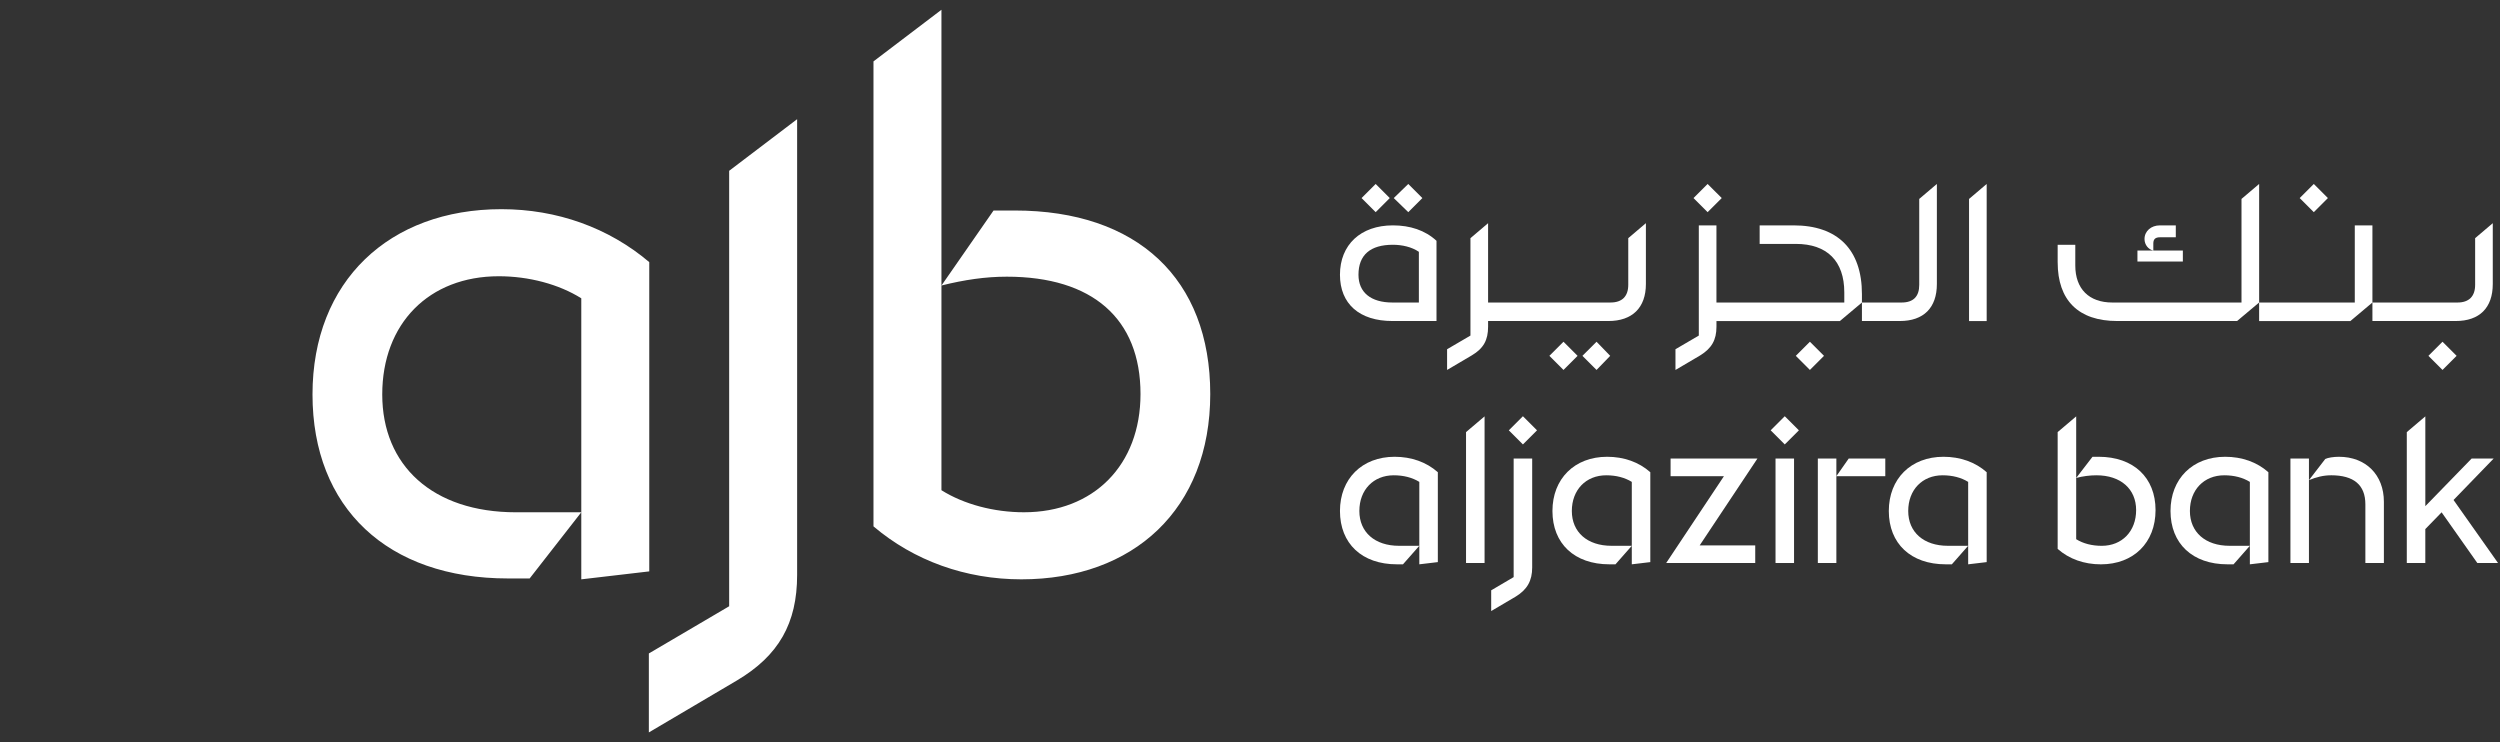 <svg width="128" height="38" viewBox="0 0 128 38" fill="none" xmlns="http://www.w3.org/2000/svg">
<rect x="0" y="0" width="128" height="38" fill="#333333" stroke="none"/>
<path d="M25.537 14.144C21.967 14.144 19.571 16.56 19.571 20.197C19.571 23.834 22.148 26.229 26.418 26.229H29.762L27.118 29.617H26.011C19.842 29.617 16 26.002 16 20.197C16 14.392 19.932 10.71 25.672 10.71C28.52 10.71 31.163 11.659 33.242 13.421V29.255L29.762 29.662V15.273C28.61 14.55 27.073 14.144 25.537 14.144H25.537ZM33.221 33.457L37.333 31.04V8.745L40.813 6.102V29.436C40.813 31.921 39.864 33.569 37.74 34.834L33.221 37.5V33.457ZM44.722 26.951V3.143L48.202 0.5V25.099C49.355 25.822 50.891 26.228 52.428 26.228C55.999 26.228 58.394 23.811 58.394 20.174C58.394 16.312 55.931 14.166 51.547 14.166C50.462 14.166 49.378 14.324 48.203 14.618L50.87 10.778H51.954C58.236 10.778 61.965 14.279 61.965 20.174C61.965 26.07 58.034 29.662 52.293 29.662C49.446 29.662 46.802 28.713 44.723 26.951L44.722 26.951Z" fill="white"/>
<path d="M70.434 9.419L69.712 10.141L70.434 10.863L71.156 10.141L70.434 9.419Z" fill="white"/>
<path d="M72.104 9.419L71.36 10.141L72.104 10.863L72.826 10.141L72.104 9.419Z" fill="white"/>
<path d="M75.287 17.181L74.091 17.881V18.941L75.355 18.196C75.964 17.835 76.19 17.406 76.19 16.729V16.436H82.352C83.57 16.436 84.27 15.759 84.27 14.54V11.426L83.367 12.193V14.585C83.367 15.172 83.051 15.488 82.464 15.488H76.19V11.427L75.287 12.194V17.181Z" fill="white"/>
<path d="M76.01 21.318L75.061 22.123V28.826H76.01V21.318Z" fill="white"/>
<path d="M77.499 29.548L76.348 30.225L76.349 30.226V31.286L77.612 30.541C78.199 30.18 78.448 29.729 78.448 29.052V23.478H77.499V29.548Z" fill="white"/>
<path d="M77.973 21.311L77.251 22.033L77.973 22.755L78.695 22.033L77.973 21.311Z" fill="white"/>
<path d="M80.05 17.497L79.328 18.219L80.05 18.941L80.772 18.219L80.05 17.497Z" fill="white"/>
<path d="M81.743 17.497L81.02 18.219L81.743 18.941L82.442 18.219L81.743 17.497Z" fill="white"/>
<path d="M85.534 24.38H88.266L85.309 28.826H89.868V27.923H87.024L89.981 23.477H85.534V24.38Z" fill="white"/>
<path d="M85.783 17.881L86.979 17.181V11.539H87.882V15.489H94.428V14.97C94.428 13.367 93.547 12.488 91.945 12.488H90.094V11.539H91.833C94.09 11.539 95.331 12.78 95.331 15.06V15.489H97.362C97.971 15.489 98.265 15.173 98.265 14.586V10.185L99.168 9.418V14.541C99.168 15.759 98.491 16.436 97.272 16.436H95.331V15.489L94.203 16.437H87.883V16.73C87.883 17.407 87.635 17.836 87.048 18.198L85.784 18.942V17.881L85.783 17.881Z" fill="white"/>
<path d="M87.43 9.419L86.708 10.141L87.43 10.863L88.153 10.141L87.43 9.419Z" fill="white"/>
<path d="M91.38 21.311L90.658 22.033L91.38 22.755L92.103 22.033L91.38 21.311Z" fill="white"/>
<path d="M91.855 23.477H90.907V28.826H91.855V23.477Z" fill="white"/>
<path d="M92.667 17.497L91.945 18.219L92.667 18.941L93.389 18.219L92.667 17.497Z" fill="white"/>
<path d="M93.073 23.477H94.022V24.38L94.654 23.477H96.527V24.38H94.022V28.826H93.073V23.477Z" fill="white"/>
<path d="M101.718 9.419L100.815 10.186V16.437H101.718V9.419Z" fill="white"/>
<path d="M105.352 12.533V13.435L105.353 13.435C105.353 15.376 106.414 16.436 108.4 16.436H114.539L115.668 15.488V9.418L114.765 10.185V15.489H108.151C106.955 15.489 106.255 14.789 106.255 13.593V12.533H105.352Z" fill="white"/>
<path d="M109.437 12.826H110.25C110.002 12.78 109.799 12.533 109.799 12.239C109.799 11.833 110.137 11.539 110.589 11.539H111.401V12.149H110.589C110.363 12.149 110.25 12.239 110.25 12.464V12.826H111.762V13.39H109.437V12.826Z" fill="white"/>
<path d="M115.667 15.489H120.565V11.539H121.468V15.488V15.489H125.824C126.411 15.489 126.727 15.173 126.727 14.586V12.194L127.63 11.427V14.541C127.63 15.759 126.953 16.436 125.734 16.436H121.468V15.489L120.34 16.437H115.667V15.489Z" fill="white"/>
<path d="M117.27 23.477H118.218V24.583L119.053 23.5C119.189 23.432 119.483 23.387 119.753 23.387C121.13 23.387 122.055 24.312 122.055 25.688V28.825H121.107V25.824C121.107 24.831 120.52 24.334 119.347 24.334V24.335C118.963 24.335 118.601 24.425 118.218 24.583V28.826H117.27V23.477Z" fill="white"/>
<path d="M118.466 9.419L117.744 10.141L118.466 10.863L119.188 10.141L118.466 9.419Z" fill="white"/>
<path d="M124.177 21.318L123.229 22.123L123.228 22.124V28.827H124.176V27.089L125.011 26.231L126.84 28.827H127.9L125.621 25.599L127.675 23.478H126.547L124.177 25.915V21.318Z" fill="white"/>
<path d="M125.057 17.497L124.335 18.219L125.057 18.941L125.779 18.219L125.057 17.497Z" fill="white"/>
<path fill-rule="evenodd" clip-rule="evenodd" d="M68.606 14.067C68.606 12.532 69.667 11.539 71.315 11.539C72.195 11.539 72.962 11.788 73.549 12.329V16.436H71.292C69.599 16.436 68.606 15.556 68.606 14.067ZM72.646 12.893V15.489H71.292C70.186 15.489 69.554 14.97 69.554 14.067C69.554 13.051 70.163 12.532 71.315 12.532C71.789 12.532 72.285 12.645 72.646 12.893Z" fill="white"/>
<path fill-rule="evenodd" clip-rule="evenodd" d="M71.405 23.387C69.734 23.387 68.606 24.515 68.606 26.163H68.606C68.606 27.833 69.734 28.893 71.517 28.893H71.833L72.669 27.945V28.893L73.617 28.78V24.177C73.03 23.657 72.263 23.387 71.405 23.387ZM72.669 27.945H71.63C70.389 27.945 69.599 27.246 69.599 26.163C69.599 25.079 70.321 24.335 71.36 24.335C71.856 24.335 72.307 24.448 72.669 24.673V27.945Z" fill="white"/>
<path fill-rule="evenodd" clip-rule="evenodd" d="M82.284 23.387C80.614 23.387 79.485 24.515 79.485 26.163H79.485C79.485 27.833 80.614 28.893 82.397 28.893H82.713L83.548 27.945V28.893L84.496 28.78V24.177C83.909 23.657 83.142 23.387 82.284 23.387ZM83.548 27.945H82.51C81.268 27.945 80.478 27.246 80.478 26.163C80.478 25.079 81.201 24.335 82.239 24.335C82.736 24.335 83.186 24.448 83.548 24.673V27.945Z" fill="white"/>
<path fill-rule="evenodd" clip-rule="evenodd" d="M113.929 23.387C112.259 23.387 111.13 24.515 111.13 26.163H111.13C111.13 27.833 112.259 28.893 114.042 28.893H114.358L115.193 27.945V28.893L116.141 28.78V24.177C115.554 23.657 114.787 23.387 113.929 23.387ZM115.193 27.945H114.155C112.913 27.945 112.123 27.246 112.123 26.163C112.123 25.079 112.845 24.335 113.884 24.335C114.38 24.335 114.831 24.448 115.193 24.673V27.945Z" fill="white"/>
<path fill-rule="evenodd" clip-rule="evenodd" d="M105.352 22.123V28.103L105.353 28.104C105.94 28.623 106.707 28.894 107.565 28.894C109.235 28.894 110.364 27.788 110.364 26.118C110.364 24.448 109.235 23.387 107.452 23.387H107.136L106.301 24.471V21.318L105.352 22.123ZM106.301 24.471C106.639 24.381 107 24.335 107.339 24.335C108.58 24.335 109.37 25.035 109.37 26.118C109.37 27.201 108.648 27.946 107.61 27.946C107.113 27.946 106.662 27.833 106.301 27.607V24.471Z" fill="white"/>
<path fill-rule="evenodd" clip-rule="evenodd" d="M99.506 23.387C97.836 23.387 96.707 24.515 96.707 26.163H96.707C96.707 27.833 97.836 28.893 99.619 28.893H99.935L100.77 27.945V28.893L101.718 28.78V24.177C101.131 23.657 100.364 23.387 99.506 23.387ZM100.77 27.945H99.732C98.49 27.945 97.701 27.246 97.701 26.163C97.701 25.079 98.423 24.335 99.461 24.335C99.957 24.335 100.409 24.448 100.77 24.673V27.945Z" fill="white"/>
</svg>
